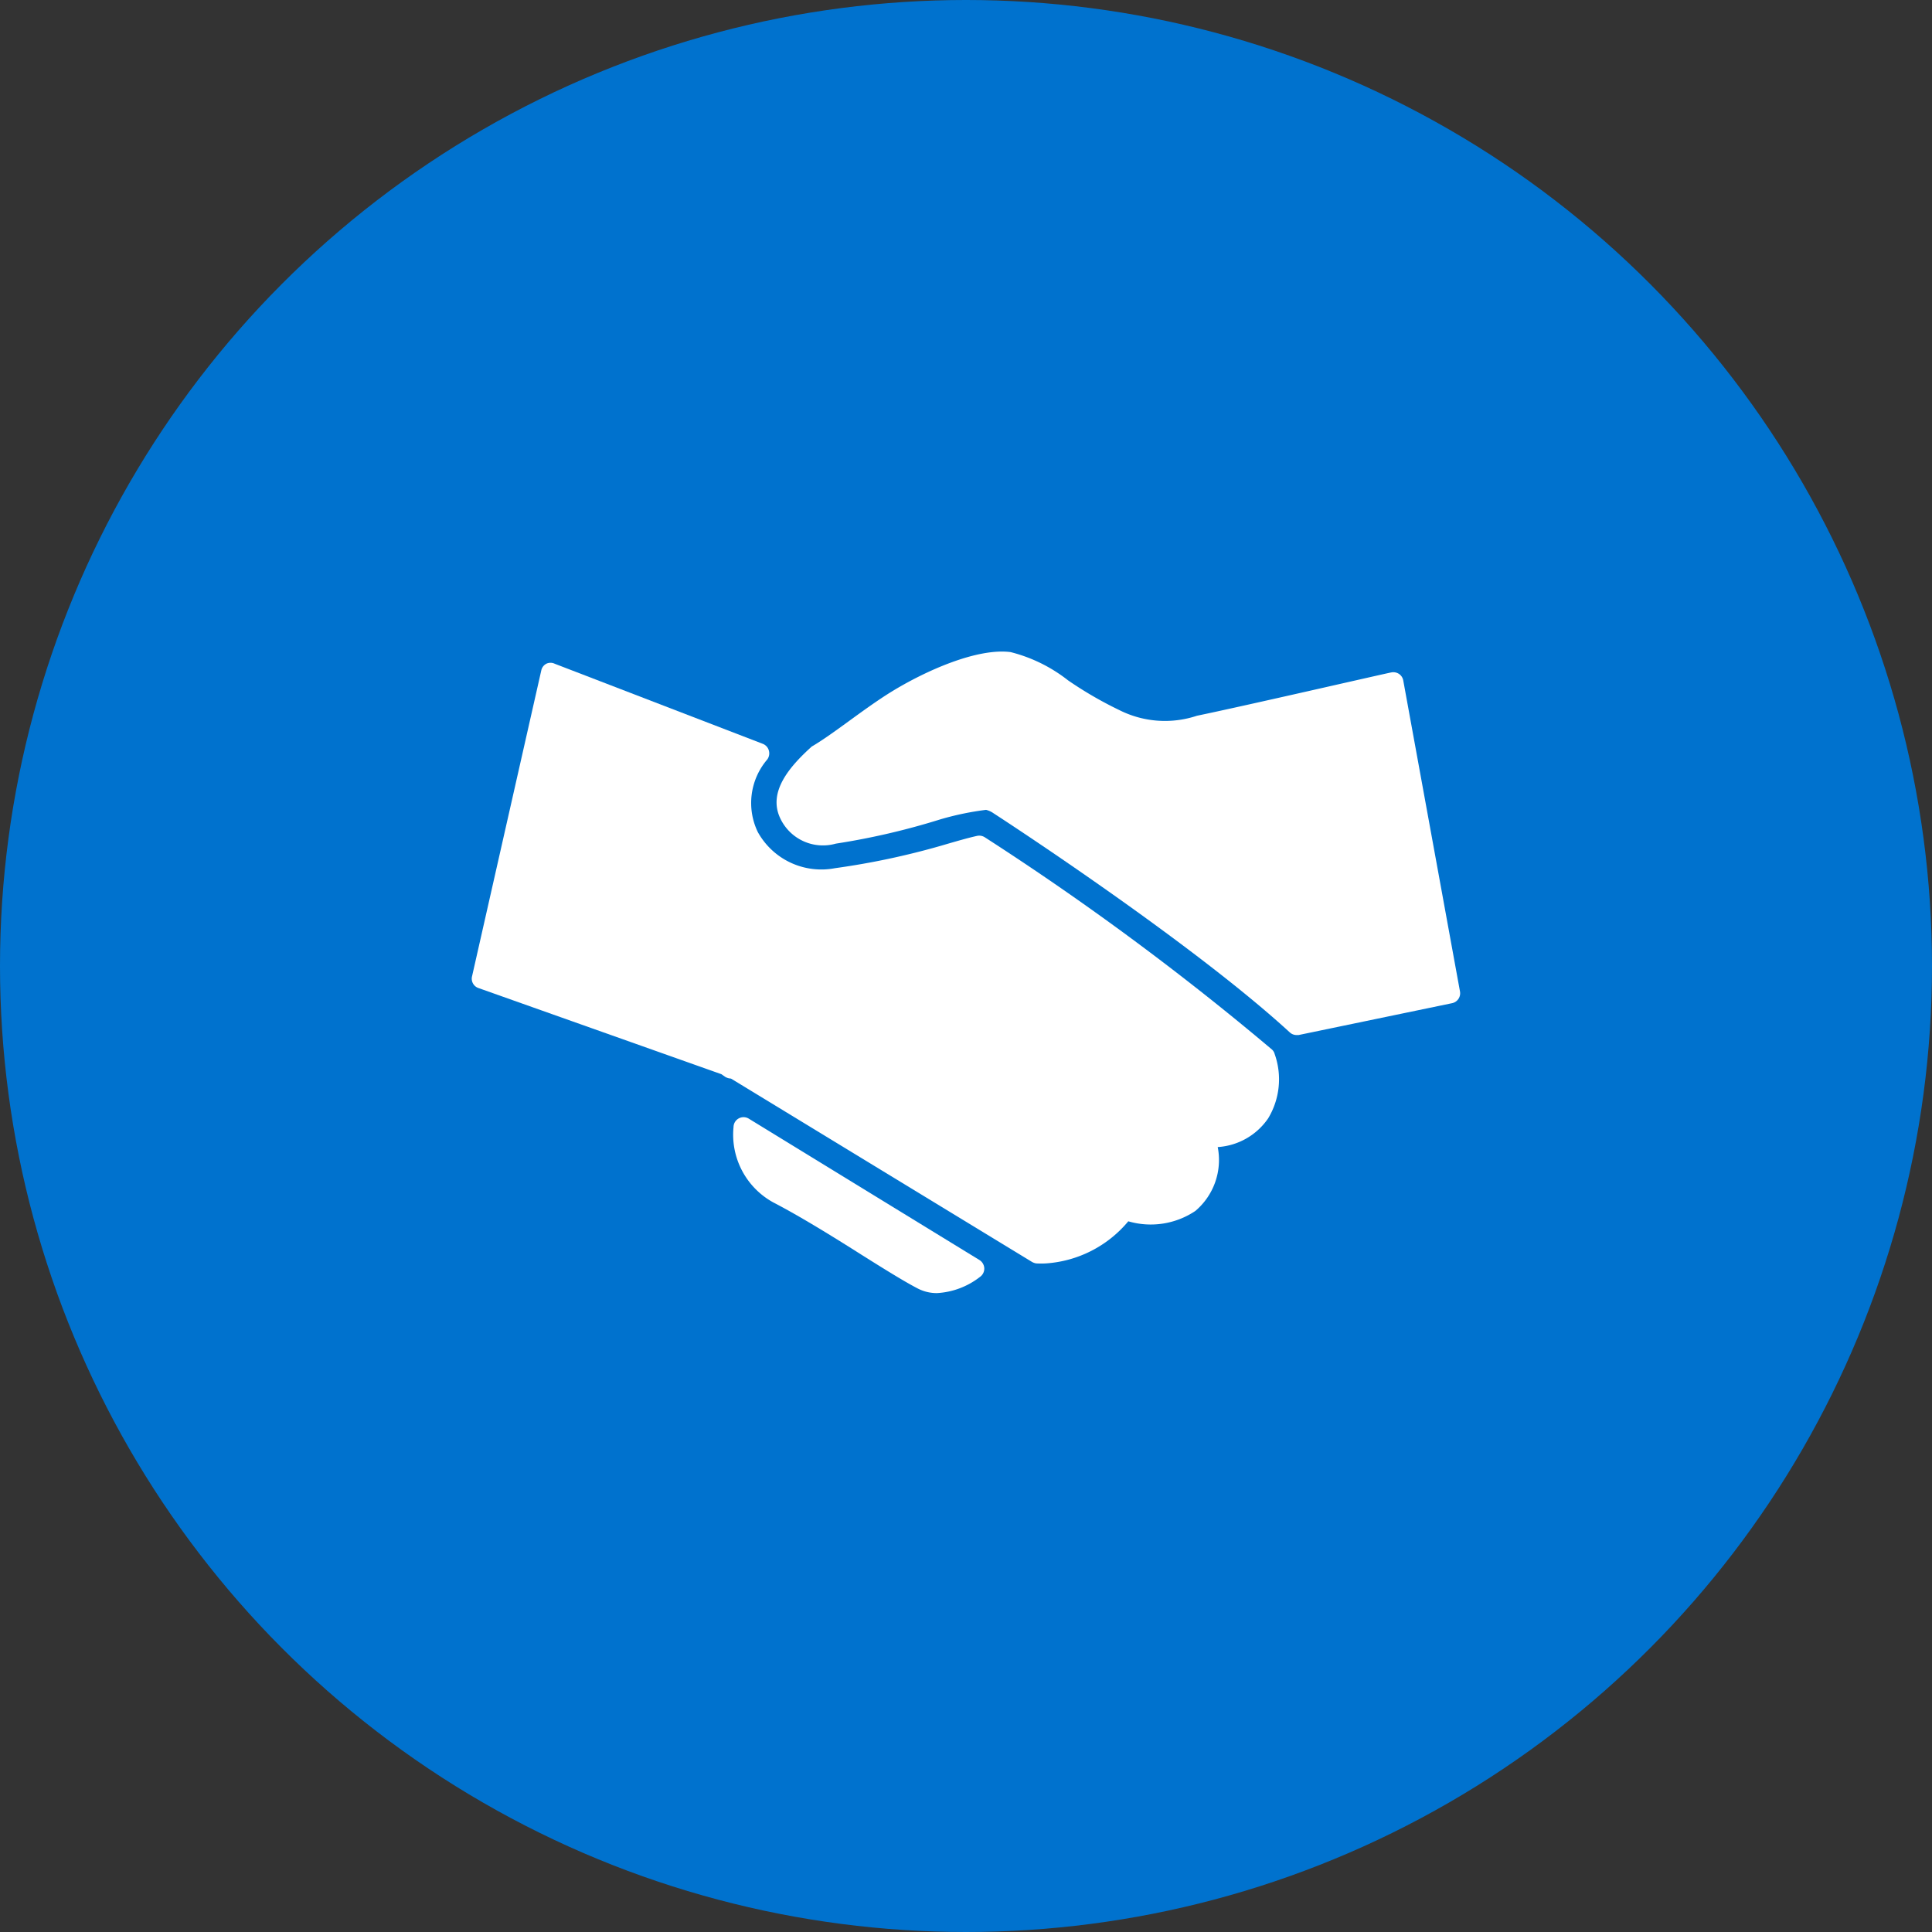 <svg xmlns="http://www.w3.org/2000/svg" width="86" height="86" viewBox="0 0 86 86">
    <rect x="0" y="0" width="86" height="86" fill="#333333" stroke="none"/>
    <g id="Grupo_23271" data-name="Grupo 23271" transform="translate(9232 2137)">
        <circle id="Elipse_428" data-name="Elipse 428" cx="43" cy="43" r="43" transform="translate(-9232 -2137)" fill="#0072ce"/>
        <g id="_22.01_RR_Iconos-49" data-name="22.01_RR_Iconos-49" transform="translate(-9211 -2108)">
        <path id="Trazado_8715" data-name="Trazado 8715" d="M62.195,24.713a.446.446,0,0,0-.193-.3.457.457,0,0,0-.344-.064c-.064,0-6.446,1.472-8.649,1.928a4.511,4.511,0,0,1-3.465-.258A16.964,16.964,0,0,1,47.272,24.7a6.839,6.839,0,0,0-2.557-1.257c-1.493-.193-3.8.838-5.318,1.773-.591.365-1.246.838-1.88,1.3s-1.182.854-1.612,1.107a.269.269,0,0,0-.075.054c-.924.843-1.918,1.961-1.381,3.137a2.1,2.1,0,0,0,2.487,1.155,31.769,31.769,0,0,0,4.63-1.074,12.892,12.892,0,0,1,2.057-.43.994.994,0,0,1,.338.156c.086.054,8.7,5.64,13.182,9.75a.44.44,0,0,0,.3.118h.091l6.833-1.418a.451.451,0,0,0,.349-.537Z" transform="translate(-20.73 -23.416)" fill="#fff"/>
        <path id="Trazado_8716" data-name="Trazado 8716" d="M31.41,62.072a.446.446,0,0,0-.682.371A3.44,3.44,0,0,0,32.5,65.8c1.182.612,2.686,1.542,3.938,2.337,1.01.634,1.88,1.176,2.471,1.483a1.826,1.826,0,0,0,.881.215,3.416,3.416,0,0,0,1.907-.72.451.451,0,0,0,.193-.381.457.457,0,0,0-.215-.371Z" transform="translate(-19.076 -41.275)" fill="#fff"/>
        <path id="Trazado_8717" data-name="Trazado 8717" d="M44.665,41.573a124.052,124.052,0,0,0-12.79-9.454.457.457,0,0,0-.333-.064c-.4.086-.951.247-1.612.44a33.842,33.842,0,0,1-4.722,1,3.232,3.232,0,0,1-3.438-1.612,2.976,2.976,0,0,1,.419-3.223.457.457,0,0,0,.075-.4.446.446,0,0,0-.269-.3L12.73,24.394a.43.43,0,0,0-.371,0,.435.435,0,0,0-.226.3l-3.078,13.6a.44.44,0,0,0,.285.537l10.813,3.835.161.113a.537.537,0,0,0,.2.075.172.172,0,0,1,.107.032l13.36,8.138a.569.569,0,0,0,.183.064,3.9,3.9,0,0,0,.43,0,5.226,5.226,0,0,0,3.669-1.875,3.561,3.561,0,0,0,2.987-.462,2.972,2.972,0,0,0,.994-2.842,2.949,2.949,0,0,0,2.245-1.278,3.363,3.363,0,0,0,.29-2.863A.414.414,0,0,0,44.665,41.573Z" transform="translate(-9.039 -23.849)" fill="#fff"/>
        </g>
    </g>
</svg>